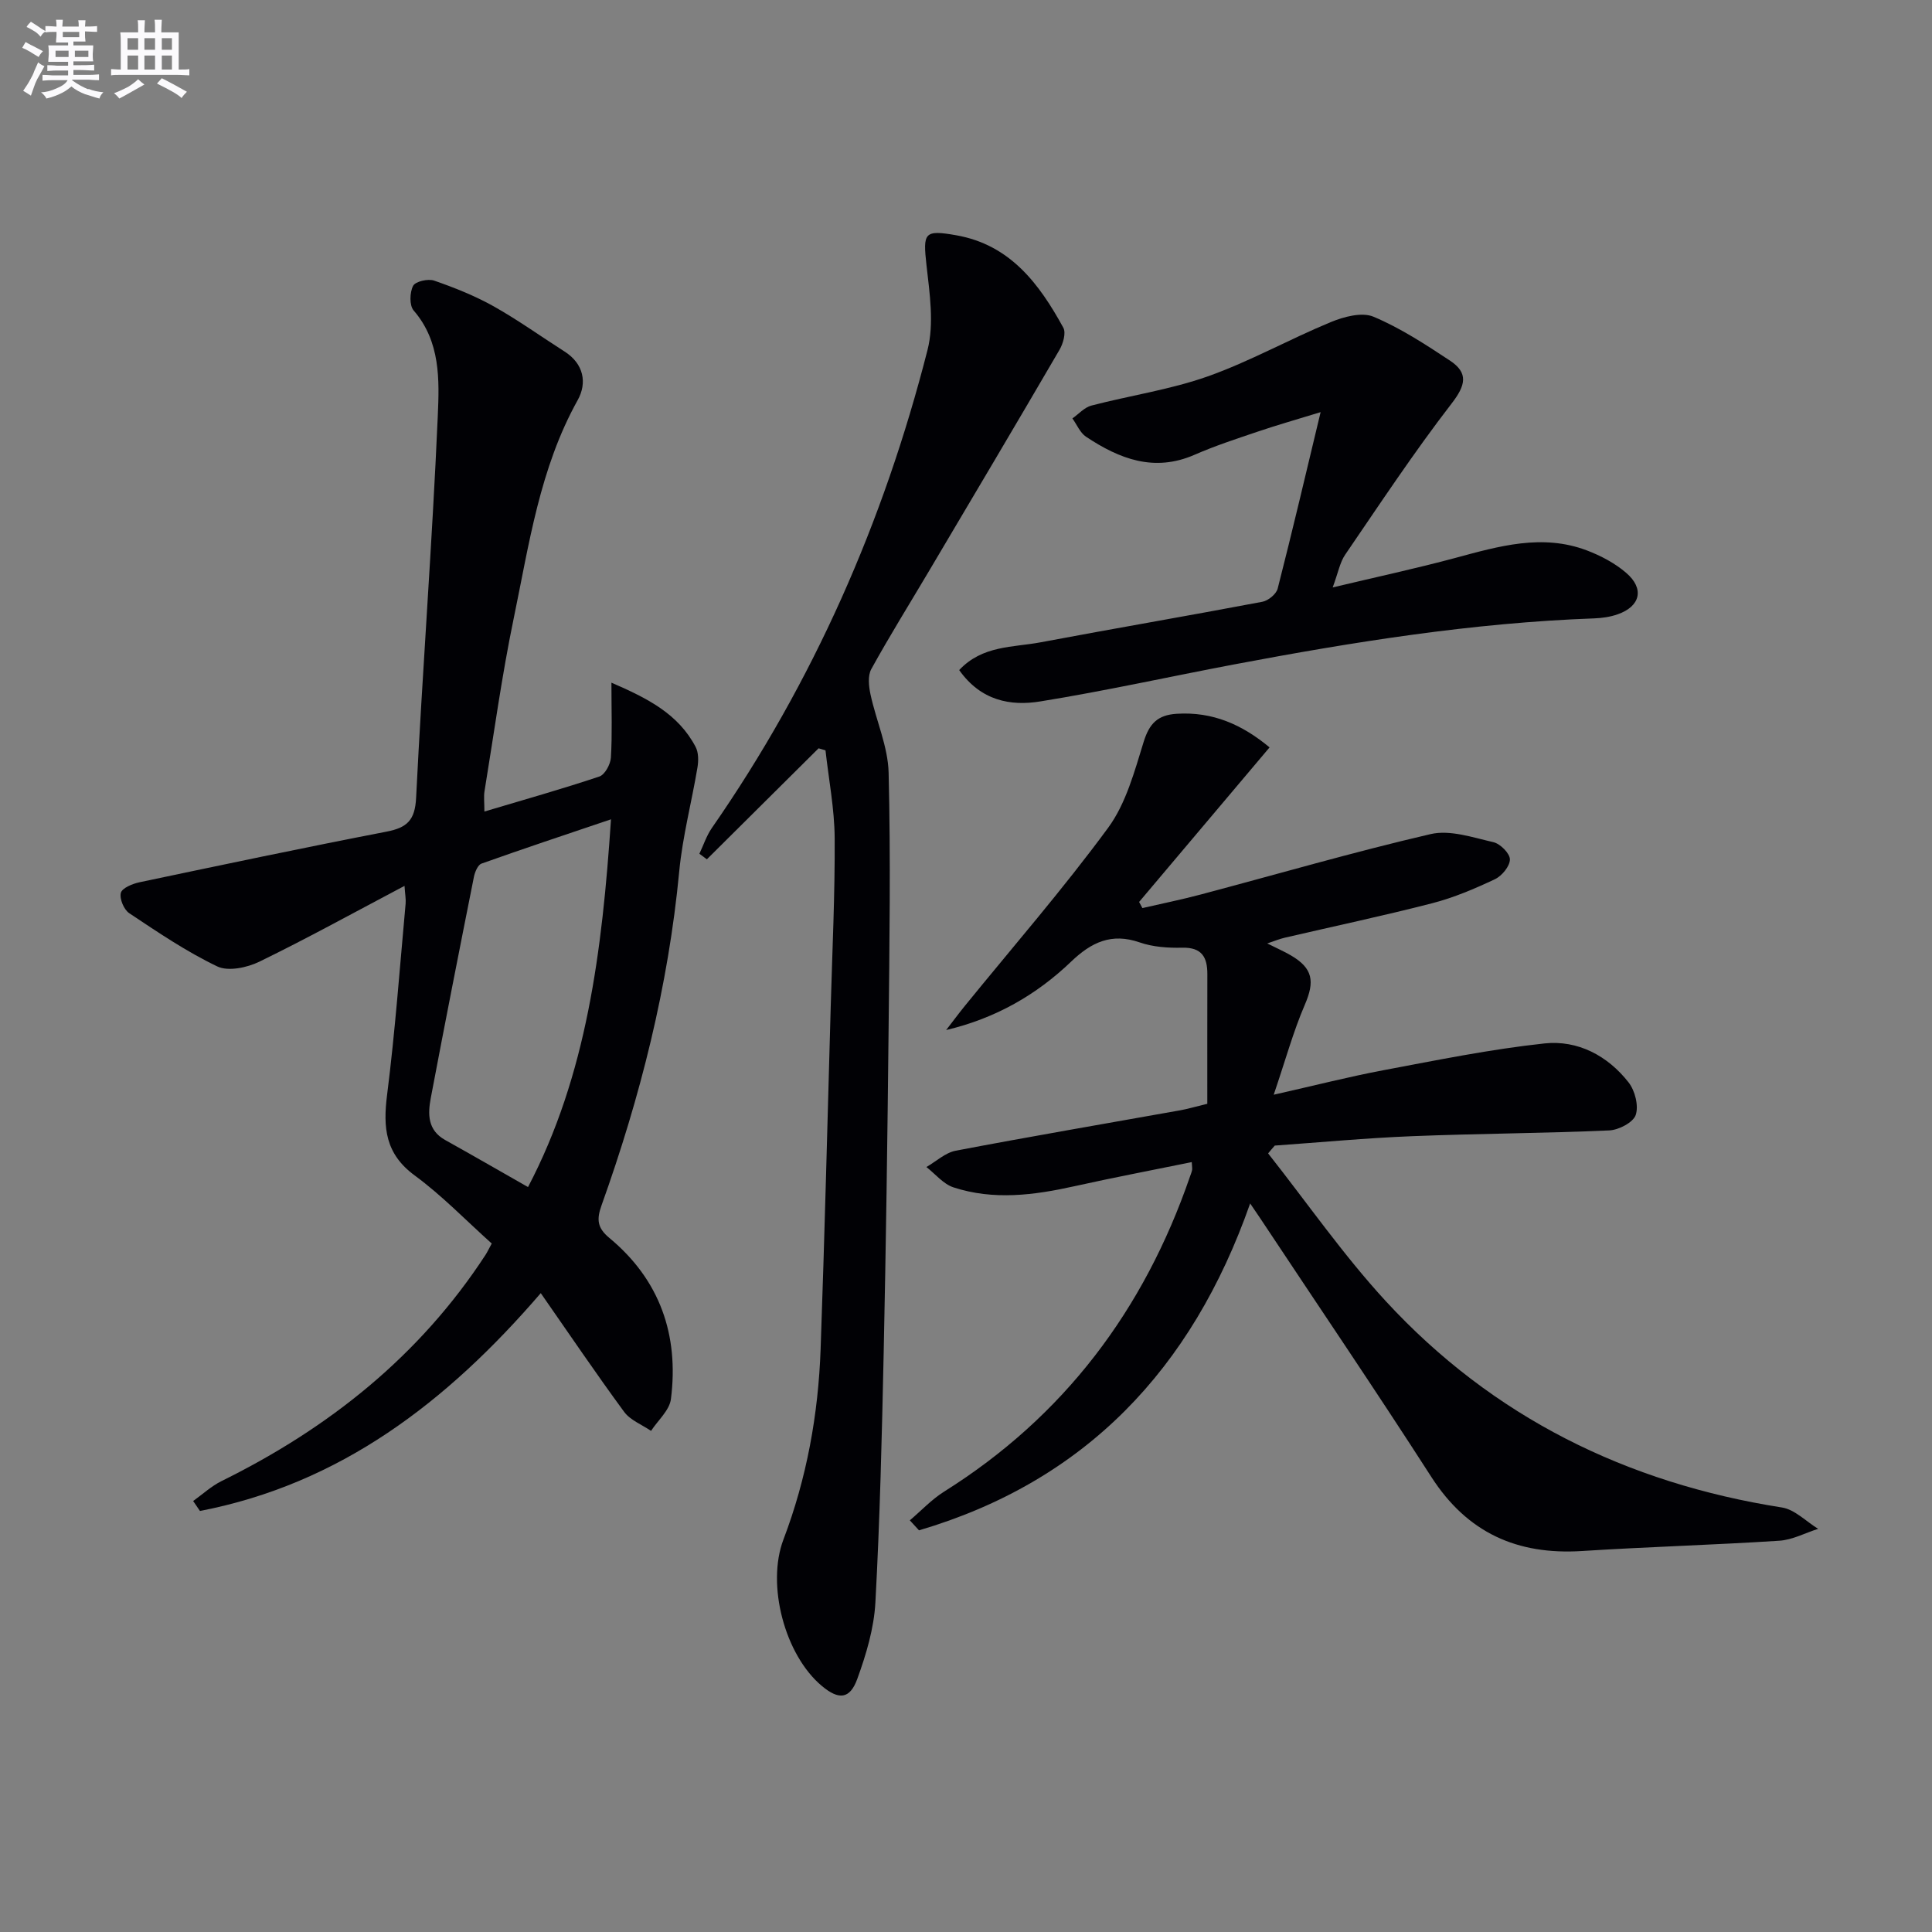 <svg enable-background="new 0 0 400 400" viewBox="0 0 400 400" xmlns="http://www.w3.org/2000/svg"><rect x="0" y="0" width="400" height="400" fill="#808080" stroke="none"/><g fill="#010105"><path d="m262.55 238.8c8.09 10.24 15.57 21.05 24.39 30.62 22.11 23.97 49.84 37.64 82 42.69 2.66.42 5 2.9 7.49 4.42-2.68.85-5.31 2.28-8.03 2.46-13.6.88-27.24 1.26-40.85 2.13-13.44.86-23.77-3.77-31.21-15.34-11.6-18.04-23.65-35.79-35.5-53.66-.45-.68-.92-1.36-2.01-2.96-12.07 34.39-34.22 57.55-68.56 67.68-.63-.69-1.26-1.38-1.9-2.07 2.36-2 4.52-4.33 7.12-5.96 24.83-15.59 41.36-37.61 50.86-65.15.16-.47.36-.93.46-1.41.06-.31-.02-.66-.07-1.65-8.15 1.67-16.24 3.2-24.27 4.99-8.37 1.86-16.75 2.96-25.07.24-2.1-.69-3.75-2.77-5.6-4.21 2.02-1.16 3.92-2.97 6.08-3.38 15.47-2.95 31-5.6 46.51-8.37 1.44-.26 2.85-.68 5.57-1.34 0-8.93-.01-17.88.01-26.83.01-3.51-1.13-5.58-5.19-5.49-2.95.07-6.09-.14-8.84-1.1-5.83-2.02-9.99-.02-14.16 3.97-7.16 6.86-15.6 11.74-25.89 14.18 1.29-1.67 2.55-3.37 3.88-5.01 9.95-12.24 20.33-24.17 29.66-36.87 3.7-5.04 5.46-11.68 7.36-17.81 1.18-3.79 2.9-5.54 6.84-5.79 7.44-.47 13.55 2.24 19.22 6.96-9.08 10.76-18.05 21.38-27.01 32 .23.42.45.85.68 1.27 4.01-.93 8.05-1.74 12.03-2.8 15.88-4.21 31.66-8.81 47.65-12.52 4.01-.93 8.74.7 13.01 1.68 1.42.33 3.41 2.34 3.4 3.57-.01 1.41-1.66 3.41-3.1 4.09-4.18 1.97-8.51 3.82-12.97 4.97-10.12 2.61-20.36 4.77-30.54 7.14-1.08.25-2.11.68-3.63 1.19 1.95.98 3.47 1.64 4.89 2.47 4.59 2.68 4.97 5.4 2.89 10.22-2.39 5.54-3.99 11.42-6.44 18.63 8.66-1.95 15.66-3.75 22.75-5.08 11.07-2.08 22.14-4.34 33.32-5.54 6.87-.73 13.07 2.53 17.4 8.07 1.33 1.7 2.12 4.83 1.48 6.74-.52 1.55-3.52 3.11-5.48 3.2-13.63.6-27.29.65-40.92 1.2-9.45.38-18.89 1.27-28.33 1.94-.48.53-.93 1.08-1.38 1.62z"/><path d="m111.96 267.73c-19.51 22.67-41.6 39.51-70.56 45.1-.47-.69-.94-1.38-1.41-2.06 1.96-1.4 3.77-3.09 5.9-4.14 22.21-10.96 40.98-25.89 54.63-46.82.35-.54.62-1.13 1.29-2.35-5.29-4.74-10.26-9.91-15.96-14.1-6.08-4.47-6.57-9.88-5.71-16.66 1.67-13.16 2.63-26.41 3.84-39.63.08-.91-.11-1.85-.23-3.66-10.4 5.49-20.1 10.85-30.06 15.7-2.53 1.23-6.43 2.06-8.7.98-6.38-3.05-12.31-7.08-18.23-11.02-1.11-.74-2.05-2.99-1.74-4.21.26-1.01 2.4-1.88 3.83-2.19 17.04-3.59 34.09-7.18 51.19-10.49 4.23-.82 5.88-2.35 6.11-6.99 1.31-26.38 3.34-52.72 4.49-79.1.32-7.41.59-15.36-5-21.81-.9-1.04-.82-3.74-.11-5.1.48-.92 3.1-1.52 4.36-1.08 4.21 1.46 8.42 3.14 12.3 5.31 5.06 2.84 9.8 6.25 14.71 9.38 3.98 2.54 4.68 6.5 2.71 10.04-7.86 14.1-10.06 29.81-13.25 45.19-2.46 11.84-4.09 23.86-6.05 35.81-.18 1.12-.02 2.29-.02 4.19 8.13-2.43 16.03-4.65 23.8-7.25 1.14-.38 2.3-2.52 2.39-3.91.29-4.79.11-9.61.11-15.52 7.5 3.25 13.83 6.45 17.43 13.3.62 1.18.61 2.89.38 4.27-1.2 7.17-3.08 14.26-3.77 21.47-2.26 23.81-8.06 46.75-16.09 69.18-1.04 2.9-.9 4.66 1.63 6.75 10.45 8.67 14.42 20.08 12.74 33.34-.29 2.34-2.69 4.41-4.12 6.6-1.88-1.29-4.28-2.2-5.56-3.93-5.8-7.89-11.29-16.01-17.27-24.59zm14.54-98.1c-9.47 3.2-18.17 6.09-26.81 9.17-.76.27-1.37 1.74-1.57 2.74-3.04 15.25-6.04 30.5-8.93 45.78-.63 3.33-.68 6.67 2.98 8.71 5.6 3.12 11.16 6.33 17.15 9.74 12.15-23.17 15.35-48.77 17.18-76.14z"/><path d="m169.48 154.93c-7.71 7.66-15.42 15.32-23.13 22.98-.52-.38-1.03-.76-1.55-1.15.85-1.78 1.47-3.73 2.58-5.33 21-30.23 35.58-63.4 44.65-98.96 1.4-5.49.44-11.75-.21-17.56-.75-6.75-.49-7.37 6.16-6.2 11.17 1.97 17.19 10.05 22.17 19.14.59 1.08-.04 3.28-.79 4.57-8.95 15.35-18.02 30.62-27.08 45.91-3.98 6.72-8.12 13.36-11.89 20.2-.76 1.38-.52 3.56-.16 5.25 1.17 5.44 3.62 10.79 3.75 16.22.44 17.82.17 35.66-.01 53.49-.23 22.14-.54 44.29-1.01 66.43-.37 17.29-.78 34.59-1.72 51.86-.29 5.35-1.91 10.77-3.76 15.85-1.53 4.2-3.84 4.34-7.3 1.45-7.71-6.42-11.53-20.98-7.98-30.33 4.83-12.7 7.22-25.92 7.7-39.44.84-23.62 1.42-47.24 2.09-70.86.33-11.64.89-23.29.82-34.93-.04-6.06-1.23-12.12-1.9-18.17-.47-.13-.95-.27-1.43-.42z"/><path d="m198.59 138.73c4.82-5.14 11.13-4.67 16.82-5.74 15.3-2.88 30.65-5.5 45.95-8.4 1.22-.23 2.88-1.59 3.17-2.73 3.02-11.8 5.8-23.66 8.89-36.53-4.88 1.5-8.98 2.66-13.01 4.03-4.41 1.49-8.85 2.94-13.1 4.8-8.38 3.66-15.58.83-22.46-3.74-1.23-.82-1.89-2.5-2.82-3.79 1.3-.91 2.49-2.29 3.93-2.66 8.02-2.09 16.34-3.3 24.11-6.05 8.71-3.09 16.88-7.69 25.45-11.23 2.7-1.12 6.44-2.12 8.84-1.12 5.58 2.34 10.76 5.74 15.84 9.09 3.87 2.56 3.26 5.11.33 8.9-7.79 10.09-14.84 20.77-22.04 31.3-1.08 1.59-1.43 3.68-2.57 6.76 9.05-2.16 17.26-3.92 25.36-6.1 9.02-2.43 18.01-5.07 27.27-1.56 2.89 1.1 5.79 2.63 8.12 4.63 3.84 3.29 2.97 6.95-1.76 8.6-1.54.54-3.23.78-4.87.84-25.15.91-49.91 4.88-74.58 9.54-13.36 2.53-26.64 5.48-40.06 7.65-6.17 1.01-12.32-.13-16.81-6.49z"/></g><path d="m6.8 9.5c.6.3 1.3.7 2.1 1.1-.4.4-.7.8-.9 1.2-.7-.4-1.3-.8-1.8-1.1s-1.1-.6-1.6-.8c.2-.4.5-.8.7-1.2.4.2.8.5 1.5.8zm.9 6.9c-.3.6-.5 1.1-.7 1.7s-.4 1.1-.6 1.7c-.6-.4-1.1-.7-1.6-1 .7-1 1.2-1.8 1.5-2.4.3-.5.6-1.1.8-1.7.3-.6.5-1.2.8-1.8.3.3.8.6 1.3.8-.7 1.3-1.2 2.2-1.5 2.7zm.1-11c.4.3 1 .7 1.7 1.1-.5.2-.8.6-1.1 1.1-.5-.6-1-1-1.4-1.2s-.9-.6-1.5-.8c.2-.4.5-.7.9-1.1.5.3.9.6 1.4.9zm10.5 13c1 .4 2 .6 3.1.7-.4.4-.7.8-.8 1.3-.9-.2-1.9-.6-3-.9-1-.4-2-.9-2.8-1.6-.5.4-1.1.9-1.9 1.3s-1.9.9-3.3 1.2c-.1-.3-.5-.8-1.1-1.3 1 0 2.1-.3 3.2-.8 1.2-.5 1.9-1 2.3-1.7h-3.2c-.4 0-1 0-2 .1v-1.2c1 0 1.7.1 2 .1h3.3v-1h-2.3c-.2 0-.9 0-2 .1v-1.2c1.2 0 1.9.1 2 .1h2.3v-.8h-4.1c0-.7.1-1.2.1-1.6 0-.5 0-1.1-.1-1.8h4.1v-.6h-2.5c0-.6.1-1.1.1-1.6v-.6h-.5c-.4 0-1 0-1.8.1v-1.3c1.2 0 1.9.1 2.1.1h.2c0-.3 0-.8-.1-1.4h1.4c0 .6-.1 1-.1 1.4h3.4c0-.4 0-.8-.1-1.3h1.5c0 .4-.1.9-.1 1.3.7 0 1.5 0 2.5-.1v1.2c-1 0-1.8-.1-2.5-.1v.6c0 .3 0 .8.1 1.5h-2.5v.8h4.1c0 .7-.1 1.3-.1 1.8s0 1 .1 1.5h-4.1v.8h1.4c.8 0 1.8 0 2.9-.1v1.2c-1 0-1.9-.1-2.8-.1h-1.5v1h3.2c.3 0 1 0 2.1-.1v1.2c-1.1 0-1.8-.1-2.1-.1h-3.4l-.1.1c1.4 1 2.4 1.5 3.4 1.9zm-4.1-6.6v-1.3h-2.7v1.3zm2.2-4.1v-1.1h-3.4v1.1zm1.9 4.1v-1.3h-2.8v1.3z" fill="#fbfafc"/><path d="m37 6.7v2.3 5.4c1 0 1.8 0 2.2-.1v1.3c-.6 0-1.5-.1-2.5-.1h-11.9c-.7 0-1.3 0-1.8.1v-1.3c.5 0 1.1.1 2 .1v-5.2c0-1 0-1.8-.1-2.5h3.7c0-1.3 0-2.1-.1-2.5h1.5c0 .4-.1 1.3-.1 2.5h2.2c0-1.2 0-2.1-.1-2.6h1.5c0 .4-.1 1.3-.1 2.6zm-12.3 13.7c-.3-.4-.7-.8-1.1-1.1 1.1-.4 2.1-.9 2.9-1.3.8-.5 1.5-1 2.1-1.6.4.4.9.8 1.3 1.1-2.5 1.4-4.2 2.4-5.2 2.9zm3.9-10.1v-2.4h-2.2v2.4zm0 4.1v-2.9h-2.2v2.9zm3.5-4.1v-2.4h-2.2v2.4zm0 4.1v-2.9h-2.2v2.9zm.4 2.9 1-1.1c.6.3 1.4.7 2.5 1.3s2 1.1 2.7 1.5c-.4.4-.8.8-1.1 1.3-.8-.8-2.5-1.7-5.1-3zm3.1-7v-2.4h-2.1v2.4zm0 4.1v-2.9h-2.1v2.9z" fill="#fbfafc"/></svg>
